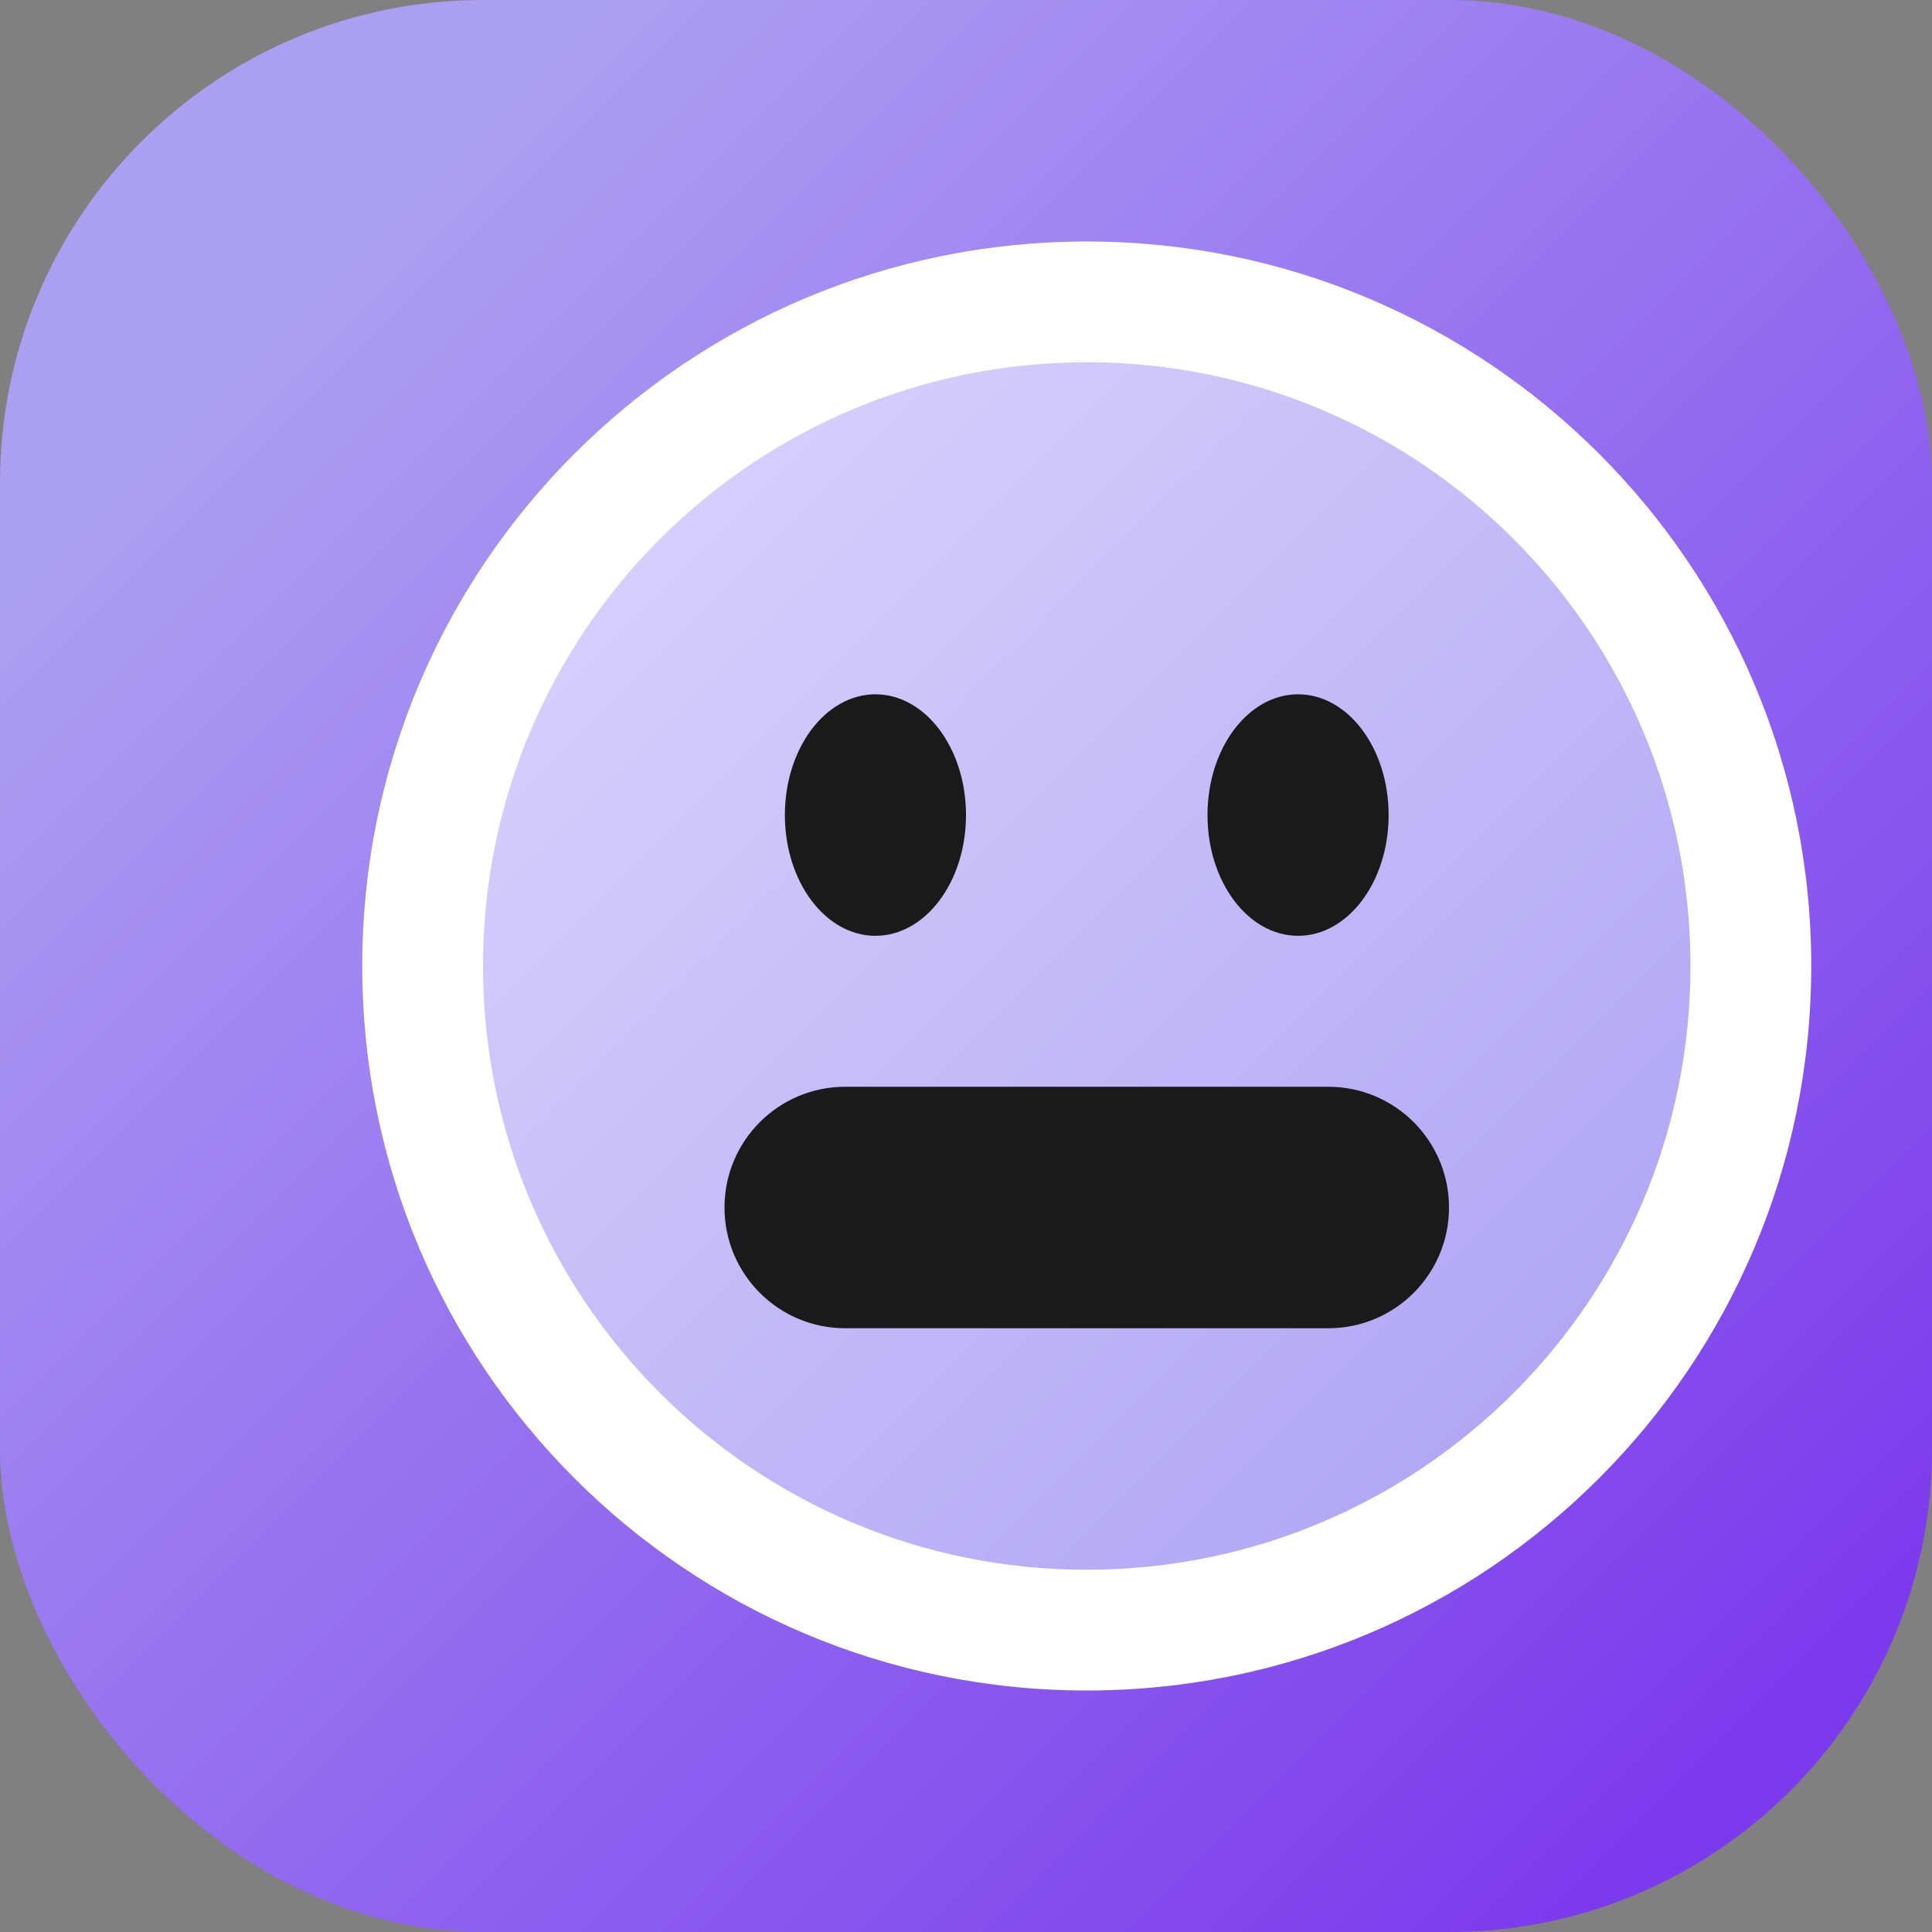 <svg width="32" height="32" viewBox="0 0 32 32" fill="none" xmlns="http://www.w3.org/2000/svg">
  <rect x="0" y="0" width="32" height="32" fill="#808080" stroke="none"/>
  <rect width="32" height="32" rx="8" fill="url(#phantom-gradient)"/>
  <path d="M6 16C6 9.373 11.373 4 18 4C24.627 4 30 9.373 30 16C30 22.627 24.627 28 18 28C11.373 28 6 22.627 6 16Z" fill="white"/>
  <path d="M18 26C23.523 26 28 21.523 28 16C28 10.477 23.523 6 18 6C12.477 6 8 10.477 8 16C8 21.523 12.477 26 18 26Z" fill="url(#phantom-inner)"/>
  <ellipse cx="14.5" cy="13.5" rx="1.5" ry="2" fill="#1A1A1A"/>
  <ellipse cx="21.5" cy="13.5" rx="1.5" ry="2" fill="#1A1A1A"/>
  <path d="M12 20C12 18.895 12.895 18 14 18H22C23.105 18 24 18.895 24 20C24 21.105 23.105 22 22 22H14C12.895 22 12 21.105 12 20Z" fill="#1A1A1A"/>
  <defs>
    <linearGradient id="phantom-gradient" x1="6" y1="4" x2="30" y2="28" gradientUnits="userSpaceOnUse">
      <stop stop-color="#AB9FF2"/>
      <stop offset="1" stop-color="#7C3AED"/>
    </linearGradient>
    <linearGradient id="phantom-inner" x1="8" y1="6" x2="28" y2="26" gradientUnits="userSpaceOnUse">
      <stop stop-color="#DDD6FE"/>
      <stop offset="1" stop-color="#AB9FF2"/>
    </linearGradient>
  </defs>
</svg>
